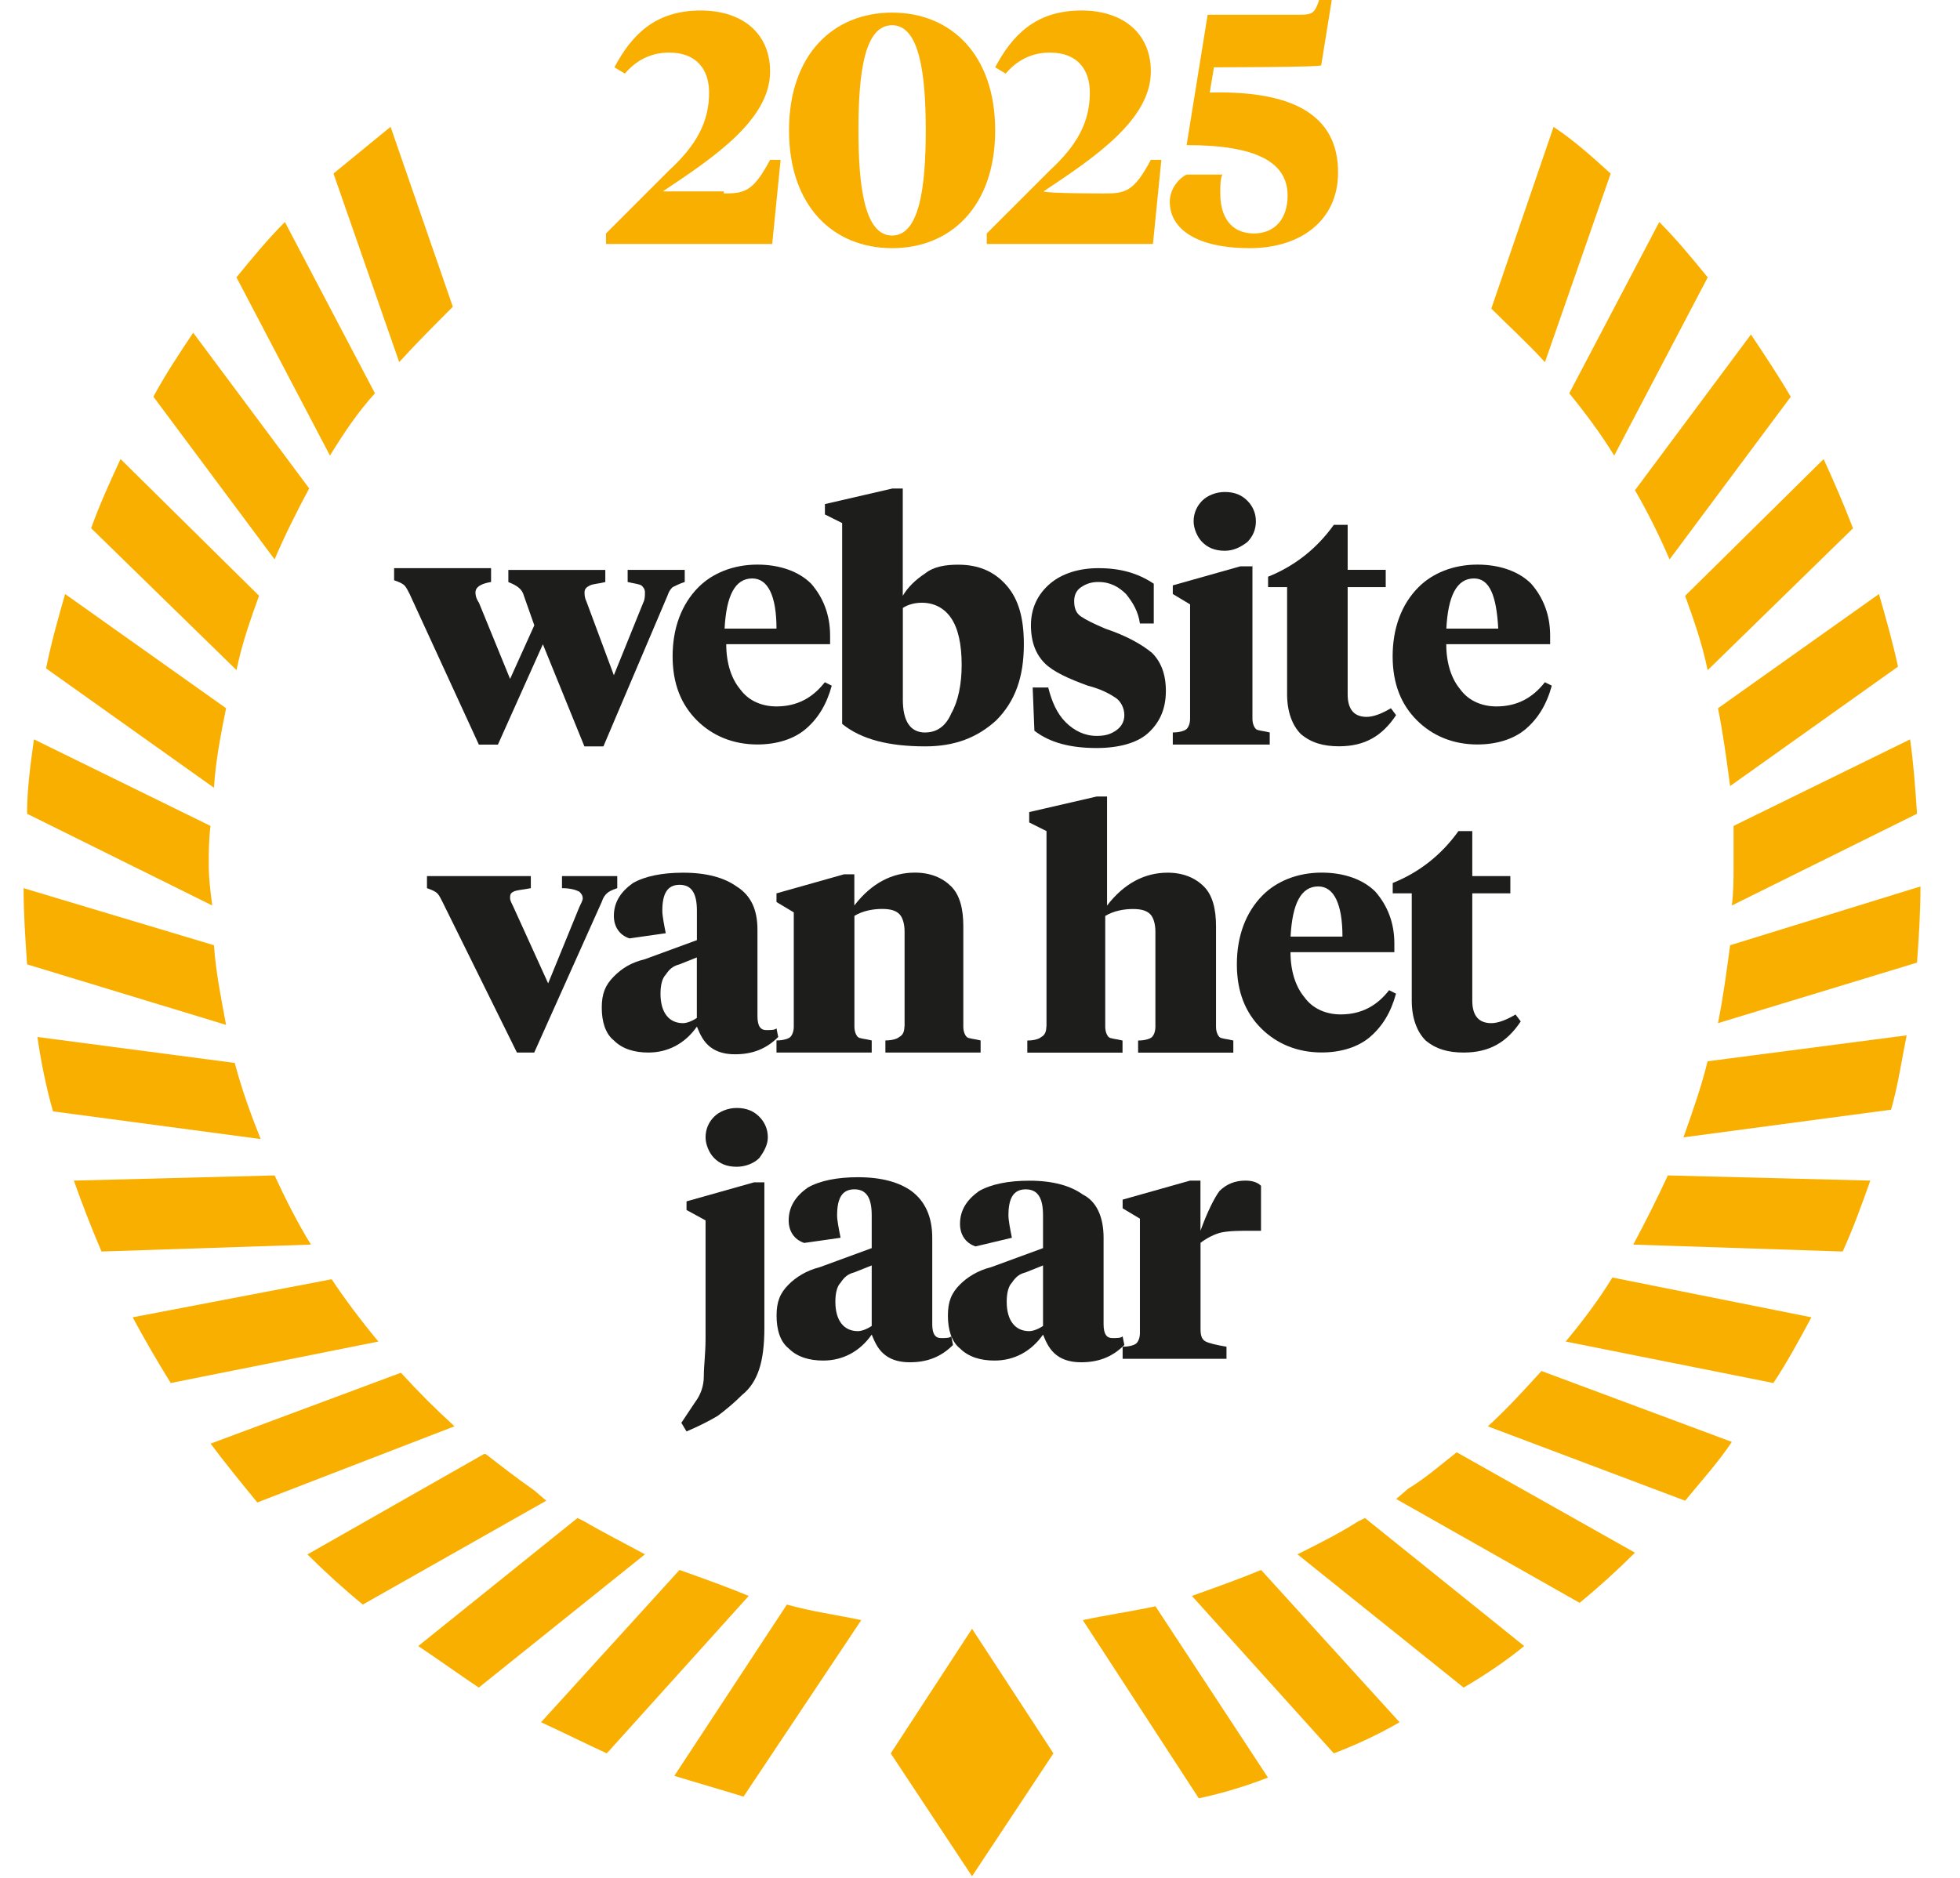 <svg width="96" height="92" viewBox="0 0 96 92" fill="none" xmlns="http://www.w3.org/2000/svg">
<g clip-path="url(#clip0_2308_4572)">
<path d="M30.064 33.088L31.504 29.529C31.589 29.36 31.589 29.19 31.589 29.021C31.589 28.852 31.504 28.767 31.419 28.682C31.25 28.597 31.081 28.597 30.742 28.512V27.919H33.538V28.512C33.283 28.597 33.114 28.682 32.944 28.767C32.86 28.852 32.775 28.936 32.69 29.19L29.555 36.566H28.623L26.59 31.563L24.387 36.481H23.455L20.066 29.106C19.981 28.936 19.896 28.767 19.812 28.682C19.727 28.597 19.557 28.512 19.303 28.428V27.835H24.052V28.512C23.544 28.597 23.289 28.767 23.289 29.021C23.289 29.106 23.289 29.275 23.459 29.529L24.984 33.261L26.17 30.635L25.662 29.194C25.577 28.855 25.323 28.686 24.899 28.516V27.923H29.648V28.516C29.309 28.601 29.055 28.601 28.885 28.686C28.716 28.771 28.631 28.855 28.631 29.025C28.631 29.11 28.631 29.279 28.716 29.448L30.071 33.092L30.064 33.088Z" fill="#1D1D1B"/>
<path d="M37.1 27.661C38.201 27.661 39.133 28 39.727 28.593C40.32 29.271 40.658 30.119 40.658 31.135V31.559H35.571C35.571 32.491 35.825 33.254 36.249 33.762C36.672 34.355 37.35 34.609 38.028 34.609C39.045 34.609 39.807 34.185 40.4 33.423L40.739 33.592C40.485 34.524 40.062 35.202 39.468 35.711C38.875 36.219 38.028 36.473 37.096 36.473C35.91 36.473 34.893 36.05 34.13 35.287C33.368 34.524 32.944 33.508 32.944 32.152C32.944 30.796 33.368 29.61 34.215 28.763C34.893 28.085 35.91 27.661 37.096 27.661M36.846 28.339C35.998 28.339 35.575 29.186 35.49 30.796H38.032C38.032 29.186 37.608 28.339 36.846 28.339Z" fill="#1D1D1B"/>
<path d="M41.252 25.628L40.404 25.204V24.696L43.709 23.933H44.217V29.19C44.471 28.767 44.81 28.428 45.319 28.089C45.742 27.75 46.335 27.665 46.928 27.665C47.945 27.665 48.708 28.004 49.301 28.682C49.894 29.36 50.148 30.292 50.148 31.563C50.148 33.173 49.724 34.359 48.792 35.295C47.86 36.142 46.759 36.566 45.319 36.566C43.539 36.566 42.184 36.227 41.248 35.464V25.632L41.252 25.628ZM45.322 35.884C45.916 35.884 46.339 35.545 46.593 34.952C46.932 34.359 47.102 33.511 47.102 32.58C47.102 31.563 46.932 30.8 46.593 30.292C46.254 29.784 45.746 29.529 45.153 29.529C44.814 29.529 44.475 29.614 44.221 29.784V34.278C44.221 35.295 44.56 35.888 45.322 35.888" fill="#1D1D1B"/>
<path d="M53.715 36.647C52.444 36.647 51.427 36.392 50.664 35.799L50.58 33.681H51.342C51.512 34.359 51.766 34.952 52.189 35.376C52.613 35.799 53.121 36.053 53.715 36.053C54.138 36.053 54.392 35.969 54.647 35.799C54.901 35.63 55.07 35.376 55.07 35.037C55.07 34.698 54.901 34.359 54.647 34.189C54.392 34.02 53.969 33.766 53.291 33.596C52.359 33.257 51.596 32.918 51.173 32.495C50.749 32.071 50.495 31.478 50.495 30.631C50.495 29.784 50.834 29.106 51.427 28.597C52.02 28.089 52.867 27.835 53.799 27.835C54.901 27.835 55.748 28.089 56.511 28.597V30.546H55.833C55.748 29.953 55.494 29.529 55.155 29.106C54.816 28.767 54.392 28.512 53.799 28.512C53.46 28.512 53.206 28.597 52.952 28.767C52.698 28.936 52.613 29.19 52.613 29.445C52.613 29.784 52.698 30.038 52.952 30.207C53.206 30.377 53.545 30.546 54.138 30.8C55.155 31.139 55.917 31.563 56.426 31.986C56.849 32.41 57.104 33.003 57.104 33.85C57.104 34.782 56.765 35.46 56.172 35.969C55.663 36.392 54.816 36.647 53.715 36.647Z" fill="#1D1D1B"/>
<path d="M61.344 27.661V35.206C61.344 35.46 61.429 35.63 61.513 35.714C61.598 35.799 61.852 35.799 62.191 35.884V36.477H57.443V35.884C57.782 35.884 58.036 35.799 58.12 35.714C58.205 35.63 58.29 35.46 58.29 35.206V29.61L57.443 29.102V28.678L60.747 27.746H61.34V27.661H61.344ZM59.988 26.983C59.48 26.983 59.141 26.814 58.887 26.56C58.633 26.306 58.463 25.882 58.463 25.543C58.463 25.119 58.633 24.78 58.887 24.526C59.141 24.272 59.565 24.103 59.988 24.103C60.497 24.103 60.836 24.272 61.09 24.526C61.344 24.78 61.513 25.119 61.513 25.543C61.513 25.967 61.344 26.306 61.09 26.56C60.751 26.814 60.412 26.983 59.988 26.983Z" fill="#1D1D1B"/>
<path d="M66.008 25.712V27.916H67.872V28.763H66.008V34.02C66.008 34.782 66.347 35.121 66.94 35.121C67.278 35.121 67.702 34.952 68.126 34.698L68.38 35.036C67.702 36.053 66.855 36.562 65.584 36.562C64.821 36.562 64.228 36.392 63.72 35.968C63.296 35.545 63.042 34.867 63.042 34.02V28.763H62.11V28.254C63.381 27.746 64.483 26.899 65.33 25.712H66.008Z" fill="#1D1D1B"/>
<path d="M72.366 27.661C73.468 27.661 74.4 28 74.993 28.593C75.586 29.271 75.925 30.119 75.925 31.135V31.559H70.837C70.837 32.491 71.091 33.254 71.515 33.762C71.939 34.355 72.617 34.609 73.294 34.609C74.311 34.609 75.074 34.185 75.667 33.423L76.006 33.592C75.751 34.524 75.328 35.202 74.735 35.711C74.142 36.219 73.294 36.473 72.362 36.473C71.176 36.473 70.159 36.05 69.397 35.287C68.634 34.524 68.211 33.508 68.211 32.152C68.211 30.796 68.634 29.61 69.482 28.763C70.159 28.085 71.176 27.661 72.362 27.661M72.197 28.339C71.35 28.339 70.926 29.186 70.841 30.796H73.383C73.298 29.186 72.959 28.339 72.197 28.339Z" fill="#1D1D1B"/>
<path d="M30.233 42.92V43.513C29.979 43.598 29.809 43.683 29.725 43.767C29.64 43.852 29.555 43.937 29.47 44.191L26.166 51.566H25.319L21.675 44.191C21.591 44.022 21.506 43.852 21.421 43.767C21.337 43.683 21.167 43.598 20.913 43.513V42.92H26V43.513C25.577 43.598 25.323 43.598 25.153 43.683C24.984 43.767 24.984 43.852 24.984 44.022C24.984 44.106 25.068 44.276 25.153 44.445L26.848 48.177L28.373 44.445C28.457 44.276 28.542 44.106 28.542 44.022C28.542 43.852 28.457 43.767 28.373 43.683C28.203 43.598 27.949 43.513 27.526 43.513V42.92H30.237H30.233Z" fill="#1D1D1B"/>
<path d="M37.1 45.547V49.787C37.1 50.295 37.269 50.465 37.524 50.465C37.778 50.465 37.947 50.465 38.032 50.38L38.117 50.804C37.524 51.397 36.846 51.651 35.998 51.651C35.575 51.651 35.151 51.566 34.812 51.312C34.473 51.058 34.304 50.719 34.134 50.295C33.541 51.143 32.694 51.566 31.762 51.566C31.084 51.566 30.491 51.397 30.067 50.973C29.644 50.634 29.474 50.041 29.474 49.363C29.474 48.685 29.644 48.262 30.067 47.838C30.491 47.415 30.915 47.16 31.593 46.991L34.134 46.059V44.618C34.134 43.771 33.88 43.348 33.287 43.348C32.694 43.348 32.44 43.771 32.44 44.618C32.44 44.873 32.525 45.296 32.609 45.72L30.83 45.974C30.322 45.805 30.067 45.381 30.067 44.873C30.067 44.195 30.406 43.687 31 43.263C31.593 42.924 32.44 42.755 33.457 42.755C34.643 42.755 35.49 43.009 36.083 43.432C36.761 43.856 37.1 44.534 37.1 45.551M33.453 50.126C33.622 50.126 33.876 50.041 34.131 49.872V46.906L33.283 47.245C32.944 47.33 32.775 47.499 32.605 47.754C32.436 47.923 32.351 48.262 32.351 48.685C32.351 49.617 32.775 50.126 33.453 50.126Z" fill="#1D1D1B"/>
<path d="M44.306 50.295V45.631C44.306 45.292 44.221 44.953 44.051 44.784C43.882 44.614 43.628 44.53 43.204 44.53C42.781 44.53 42.272 44.614 41.849 44.869V50.295C41.849 50.549 41.933 50.719 42.018 50.803C42.103 50.888 42.357 50.888 42.696 50.973V51.566H38.032V50.973C38.371 50.973 38.625 50.888 38.71 50.803C38.794 50.719 38.879 50.549 38.879 50.295V44.699L38.032 44.191V43.767L41.336 42.835H41.845V44.36C42.692 43.259 43.709 42.751 44.81 42.751C45.573 42.751 46.166 43.005 46.59 43.428C47.013 43.852 47.183 44.53 47.183 45.377V50.295C47.183 50.549 47.267 50.719 47.352 50.803C47.437 50.888 47.691 50.888 48.03 50.973V51.566H43.366V50.973C43.705 50.973 43.959 50.888 44.044 50.803C44.213 50.719 44.298 50.549 44.298 50.295" fill="#1D1D1B"/>
<path d="M51.257 50.295V40.717L50.41 40.293V39.785L53.714 39.023H54.223V44.364C55.07 43.263 56.087 42.754 57.188 42.754C57.951 42.754 58.544 43.008 58.967 43.432C59.391 43.856 59.56 44.534 59.56 45.381V50.299C59.56 50.553 59.645 50.723 59.73 50.807C59.815 50.892 60.069 50.892 60.408 50.977V51.57H55.744V50.977C56.083 50.977 56.337 50.892 56.422 50.807C56.506 50.723 56.591 50.553 56.591 50.299V45.635C56.591 45.296 56.506 44.957 56.337 44.788C56.167 44.618 55.913 44.534 55.49 44.534C55.066 44.534 54.558 44.618 54.134 44.873V50.299C54.134 50.553 54.219 50.723 54.303 50.807C54.388 50.892 54.642 50.892 54.981 50.977V51.57H50.317V50.977C50.656 50.977 50.91 50.892 50.995 50.807C51.165 50.723 51.249 50.553 51.249 50.299" fill="#1D1D1B"/>
<path d="M64.737 42.751C65.838 42.751 66.77 43.089 67.363 43.682C67.956 44.36 68.295 45.208 68.295 46.224V46.648H63.208C63.208 47.58 63.462 48.343 63.886 48.851C64.309 49.444 64.987 49.698 65.665 49.698C66.681 49.698 67.444 49.275 68.037 48.512L68.376 48.681C68.122 49.614 67.698 50.291 67.105 50.8C66.512 51.308 65.665 51.562 64.733 51.562C63.547 51.562 62.53 51.139 61.767 50.376C61.005 49.614 60.581 48.597 60.581 47.241C60.581 45.885 61.005 44.699 61.852 43.852C62.53 43.174 63.547 42.751 64.733 42.751M64.567 43.428C63.72 43.428 63.296 44.276 63.212 45.885H65.753C65.753 44.276 65.33 43.428 64.567 43.428Z" fill="#1D1D1B"/>
<path d="M72.112 40.717V42.92H73.976V43.767H72.112V49.024C72.112 49.787 72.451 50.126 73.044 50.126C73.383 50.126 73.807 49.956 74.231 49.702L74.485 50.041C73.807 51.058 72.96 51.566 71.689 51.566C70.926 51.566 70.333 51.397 69.825 50.973C69.401 50.55 69.147 49.872 69.147 49.024V43.767H68.215V43.259C69.486 42.751 70.587 41.903 71.434 40.717H72.112Z" fill="#1D1D1B"/>
<path d="M34.558 59.789L33.626 59.28V58.857L36.93 57.925H37.439V65.046C37.439 65.893 37.354 66.571 37.185 67.079C37.015 67.588 36.761 68.011 36.337 68.35C35.914 68.774 35.49 69.113 35.151 69.367C34.727 69.621 34.219 69.875 33.626 70.129L33.372 69.706L34.05 68.689C34.304 68.35 34.473 67.927 34.473 67.418C34.473 66.91 34.558 66.317 34.558 65.554V59.789ZM37.185 56.739C36.93 56.993 36.507 57.162 36.083 57.162C35.575 57.162 35.236 56.993 34.982 56.739C34.727 56.484 34.558 56.061 34.558 55.722C34.558 55.298 34.727 54.959 34.982 54.705C35.236 54.451 35.66 54.281 36.083 54.281C36.592 54.281 36.93 54.451 37.185 54.705C37.439 54.959 37.608 55.298 37.608 55.722C37.608 56.061 37.439 56.4 37.185 56.739Z" fill="#1D1D1B"/>
<path d="M45.661 60.636V64.876C45.661 65.385 45.831 65.554 46.085 65.554C46.339 65.554 46.508 65.554 46.593 65.469L46.678 65.893C46.085 66.486 45.407 66.74 44.56 66.74C44.136 66.74 43.712 66.656 43.373 66.401C43.035 66.147 42.865 65.808 42.696 65.385C42.103 66.232 41.255 66.656 40.323 66.656C39.645 66.656 39.052 66.486 38.629 66.062C38.205 65.724 38.036 65.13 38.036 64.453C38.036 63.775 38.205 63.351 38.629 62.928C38.968 62.589 39.476 62.25 40.154 62.08L42.696 61.148V59.538C42.696 58.691 42.441 58.267 41.848 58.267C41.255 58.267 41.001 58.691 41.001 59.538C41.001 59.792 41.086 60.216 41.171 60.64L39.391 60.894C38.883 60.724 38.629 60.301 38.629 59.792C38.629 59.115 38.968 58.606 39.561 58.183C40.154 57.844 41.001 57.674 42.018 57.674C43.204 57.674 44.051 57.928 44.645 58.352C45.322 58.861 45.661 59.623 45.661 60.64M42.018 65.215C42.187 65.215 42.441 65.13 42.696 64.961V61.995L41.848 62.334C41.51 62.419 41.34 62.589 41.171 62.843C41.001 63.012 40.916 63.351 40.916 63.775C40.916 64.707 41.34 65.215 42.018 65.215Z" fill="#1D1D1B"/>
<path d="M54.053 60.636V64.876C54.053 65.385 54.222 65.554 54.477 65.554C54.731 65.554 54.9 65.554 54.985 65.47L55.07 65.893C54.477 66.486 53.799 66.74 52.952 66.74C52.528 66.74 52.104 66.656 51.765 66.402C51.426 66.147 51.257 65.808 51.087 65.385C50.494 66.232 49.647 66.656 48.715 66.656C48.037 66.656 47.444 66.486 47.021 66.063C46.597 65.724 46.428 65.131 46.428 64.453C46.428 63.775 46.597 63.351 47.021 62.928C47.359 62.589 47.868 62.25 48.546 62.08L51.087 61.148V59.539C51.087 58.691 50.833 58.268 50.24 58.268C49.647 58.268 49.393 58.691 49.393 59.539C49.393 59.793 49.478 60.216 49.562 60.64L47.783 61.064C47.275 60.894 47.021 60.471 47.021 59.962C47.021 59.284 47.359 58.776 47.953 58.352C48.546 58.014 49.393 57.844 50.41 57.844C51.596 57.844 52.443 58.098 53.036 58.522C53.714 58.861 54.053 59.623 54.053 60.64M50.41 65.215C50.579 65.215 50.833 65.131 51.087 64.961V61.996L50.24 62.335C49.901 62.419 49.732 62.589 49.562 62.843C49.393 63.012 49.308 63.351 49.308 63.775C49.308 64.707 49.732 65.215 50.41 65.215Z" fill="#1D1D1B"/>
<path d="M58.802 60.89V65.131C58.802 65.469 58.887 65.639 59.056 65.724C59.226 65.808 59.565 65.893 60.073 65.978V66.571H54.986V65.978C55.325 65.978 55.579 65.893 55.663 65.808C55.748 65.724 55.833 65.554 55.833 65.3V59.704L54.986 59.196V58.772L58.29 57.84H58.798V60.297C59.137 59.365 59.476 58.687 59.73 58.349C60.069 58.01 60.493 57.84 61.001 57.84C61.34 57.84 61.594 57.925 61.764 58.094V60.297H61.34C60.747 60.297 60.239 60.297 59.815 60.382C59.476 60.467 59.137 60.636 58.798 60.89" fill="#1D1D1B"/>
<path d="M43.628 85.901L47.61 91.92L51.596 85.901L47.61 79.796L43.628 85.901Z" fill="#F9AF00"/>
<path d="M18.364 19.269L13.954 10.877C13.107 11.725 12.344 12.656 11.582 13.588L16.161 22.319C16.839 21.218 17.516 20.201 18.364 19.269Z" fill="#F9AF00"/>
<path d="M11.073 34.698L3.189 29.102C2.85 30.288 2.512 31.474 2.257 32.745L10.48 38.595C10.565 37.239 10.819 35.968 11.073 34.694" fill="#F9AF00"/>
<path d="M15.144 23.929L9.463 16.3C8.785 17.317 8.107 18.333 7.514 19.435L13.449 27.403C13.957 26.217 14.55 25.031 15.144 23.929Z" fill="#F9AF00"/>
<path d="M12.687 29.186L5.904 22.489C5.396 23.59 4.888 24.692 4.464 25.878L11.585 32.83C11.839 31.559 12.263 30.373 12.687 29.186Z" fill="#F9AF00"/>
<path d="M10.48 46.309L1.156 43.513C1.156 44.784 1.241 45.97 1.325 47.245L11.073 50.211C10.819 48.855 10.565 47.584 10.48 46.309Z" fill="#F9AF00"/>
<path d="M10.226 42.412C10.226 41.734 10.226 41.141 10.31 40.463L1.664 36.223C1.495 37.409 1.325 38.68 1.325 39.866L10.395 44.361C10.31 43.683 10.226 43.09 10.226 42.412Z" fill="#F9AF00"/>
<path d="M83.639 32.834L90.76 25.882C90.336 24.781 89.828 23.594 89.32 22.493L82.537 29.19C82.961 30.377 83.385 31.563 83.639 32.834Z" fill="#F9AF00"/>
<path d="M84.74 38.51L92.963 32.66C92.709 31.474 92.37 30.288 92.031 29.102L84.147 34.698C84.401 35.968 84.571 37.239 84.74 38.514" fill="#F9AF00"/>
<path d="M13.449 57.586L3.617 57.84C4.041 59.026 4.464 60.128 4.973 61.314L15.229 60.975C14.551 59.873 13.958 58.687 13.449 57.586Z" fill="#F9AF00"/>
<path d="M84.91 42.412C84.91 43.09 84.91 43.683 84.825 44.361L93.895 39.866C93.81 38.595 93.725 37.409 93.556 36.223L84.91 40.463V42.412Z" fill="#F9AF00"/>
<path d="M79.064 22.319L83.643 13.588C82.88 12.656 82.118 11.725 81.27 10.877L76.861 19.269C77.623 20.201 78.386 21.218 79.064 22.319Z" fill="#F9AF00"/>
<path d="M75.671 17.744L78.89 8.505C77.958 7.658 77.111 6.895 76.094 6.217L73.044 15.117C73.891 15.965 74.823 16.812 75.671 17.744Z" fill="#F9AF00"/>
<path d="M22.18 15.029L19.13 6.213C18.198 6.976 17.266 7.739 16.334 8.501L19.553 17.74C20.401 16.808 21.248 15.961 22.18 15.029Z" fill="#F9AF00"/>
<path d="M81.775 27.407L87.71 19.439C87.117 18.422 86.439 17.405 85.761 16.388L80.08 24.018C80.673 25.035 81.266 26.221 81.775 27.407Z" fill="#F9AF00"/>
<path d="M11.496 52.075L1.833 50.804C2.003 51.99 2.257 53.261 2.596 54.447L12.767 55.803C12.259 54.532 11.835 53.345 11.496 52.071" fill="#F9AF00"/>
<path d="M66.516 74.539C65.584 75.132 64.567 75.641 63.55 76.149L71.688 82.677C72.705 82.084 73.722 81.406 74.654 80.643L66.855 74.37L66.516 74.539Z" fill="#F9AF00"/>
<path d="M76.687 65.724L86.858 67.757C87.536 66.74 88.129 65.639 88.722 64.537L78.975 62.589C78.297 63.69 77.534 64.707 76.687 65.724Z" fill="#F9AF00"/>
<path d="M71.349 71.15C70.587 71.743 69.824 72.421 68.977 72.929L68.384 73.438L77.369 78.525C78.301 77.763 79.233 76.915 80.08 76.068L71.349 71.15Z" fill="#F9AF00"/>
<path d="M72.874 69.879L82.537 73.522C83.3 72.59 84.147 71.658 84.825 70.642L75.501 67.168C74.654 68.1 73.806 69.032 72.874 69.879Z" fill="#F9AF00"/>
<path d="M84.74 46.309C84.571 47.58 84.401 48.851 84.147 50.126L93.895 47.16C93.98 45.974 94.064 44.703 94.064 43.428L84.74 46.309Z" fill="#F9AF00"/>
<path d="M82.453 55.722L92.624 54.366C92.963 53.18 93.132 51.994 93.387 50.723L83.639 51.994C83.3 53.349 82.876 54.535 82.453 55.725" fill="#F9AF00"/>
<path d="M79.996 60.975L90.252 61.314C90.76 60.212 91.184 59.026 91.608 57.84L81.69 57.586C81.182 58.687 80.589 59.873 79.996 60.975Z" fill="#F9AF00"/>
<path d="M38.541 78.61L33.029 87.002C34.131 87.341 35.317 87.68 36.418 88.019L42.184 79.373C40.998 79.118 39.727 78.949 38.541 78.61Z" fill="#F9AF00"/>
<path d="M26.163 73.014C25.315 72.421 24.553 71.828 23.79 71.235H23.706L15.059 76.153C15.907 77 16.839 77.847 17.771 78.61L26.756 73.522L26.163 73.014Z" fill="#F9AF00"/>
<path d="M22.265 69.879C21.333 69.032 20.486 68.185 19.638 67.253L10.315 70.726C11.077 71.743 11.84 72.675 12.602 73.607L22.265 69.875V69.879Z" fill="#F9AF00"/>
<path d="M28.623 74.539L28.285 74.37L20.486 80.643C21.502 81.321 22.434 81.999 23.451 82.677L31.589 76.149C30.657 75.641 29.64 75.132 28.623 74.539Z" fill="#F9AF00"/>
<path d="M58.378 78.186L65.33 85.9C66.431 85.477 67.533 84.969 68.55 84.375L61.768 76.915C60.751 77.339 59.565 77.763 58.378 78.186Z" fill="#F9AF00"/>
<path d="M53.036 79.372L58.717 88.103C59.903 87.849 61.005 87.51 62.106 87.087L56.595 78.695C55.409 78.949 54.223 79.118 53.036 79.372Z" fill="#F9AF00"/>
<path d="M33.283 76.915L26.501 84.375C27.603 84.884 28.619 85.392 29.721 85.9L36.672 78.186C35.656 77.763 34.469 77.339 33.283 76.915Z" fill="#F9AF00"/>
<path d="M16.245 62.673L6.498 64.537C7.091 65.639 7.684 66.656 8.362 67.757L18.533 65.724C17.686 64.707 16.923 63.69 16.245 62.673Z" fill="#F9AF00"/>
<path d="M35.452 9.479C36.482 9.479 36.894 9.376 37.719 7.831H38.234L37.822 11.952H29.682V11.437L32.773 8.346C34.112 7.11 34.731 5.976 34.731 4.534C34.731 3.4 34.112 2.576 32.773 2.576C31.846 2.576 31.124 2.988 30.609 3.606L30.094 3.297C30.918 1.752 32.052 0.515 34.319 0.515C36.379 0.515 37.719 1.649 37.719 3.503C37.719 5.873 34.937 7.728 32.464 9.376H35.452V9.479Z" fill="#F9AF00"/>
<path d="M38.646 6.388C38.646 2.679 40.81 0.618 43.695 0.618C46.58 0.618 48.743 2.679 48.743 6.388C48.743 10.098 46.58 12.158 43.695 12.158C40.81 12.158 38.646 10.098 38.646 6.388ZM45.343 6.388C45.343 3.606 45.034 1.236 43.695 1.236C42.355 1.236 42.046 3.503 42.046 6.388C42.046 9.17 42.355 11.54 43.695 11.54C45.034 11.54 45.343 9.17 45.343 6.388Z" fill="#F9AF00"/>
<path d="M54.102 9.479C55.132 9.479 55.544 9.376 56.368 7.831H56.883L56.471 11.952H48.331V11.437L51.423 8.346C52.762 7.11 53.38 5.976 53.38 4.534C53.38 3.4 52.762 2.576 51.423 2.576C50.495 2.576 49.774 2.988 49.259 3.606L48.744 3.297C49.568 1.752 50.701 0.515 52.968 0.515C55.029 0.515 56.368 1.649 56.368 3.503C56.368 5.873 53.586 7.728 51.114 9.376C51.217 9.479 54.102 9.479 54.102 9.479Z" fill="#F9AF00"/>
<path d="M59.459 3.297L59.253 4.534C63.375 4.431 65.538 5.667 65.538 8.449C65.538 10.819 63.684 12.158 61.211 12.158C58.635 12.158 57.296 11.231 57.296 9.891C57.296 9.273 57.708 8.758 58.12 8.552H59.872C59.769 8.758 59.769 9.067 59.769 9.479C59.769 10.613 60.284 11.437 61.417 11.437C62.447 11.437 63.066 10.716 63.066 9.582C63.066 7.934 61.52 7.109 58.12 7.109L59.15 0.721H63.684C64.302 0.721 64.405 0.618 64.611 0H65.229L64.714 3.194C64.817 3.297 59.459 3.297 59.459 3.297Z" fill="#F9AF00"/>
</g>
<defs>
<clipPath id="clip0_2308_4572">
<rect width="95.22" height="91.92" fill="white"/>
</clipPath>
</defs>
</svg>

